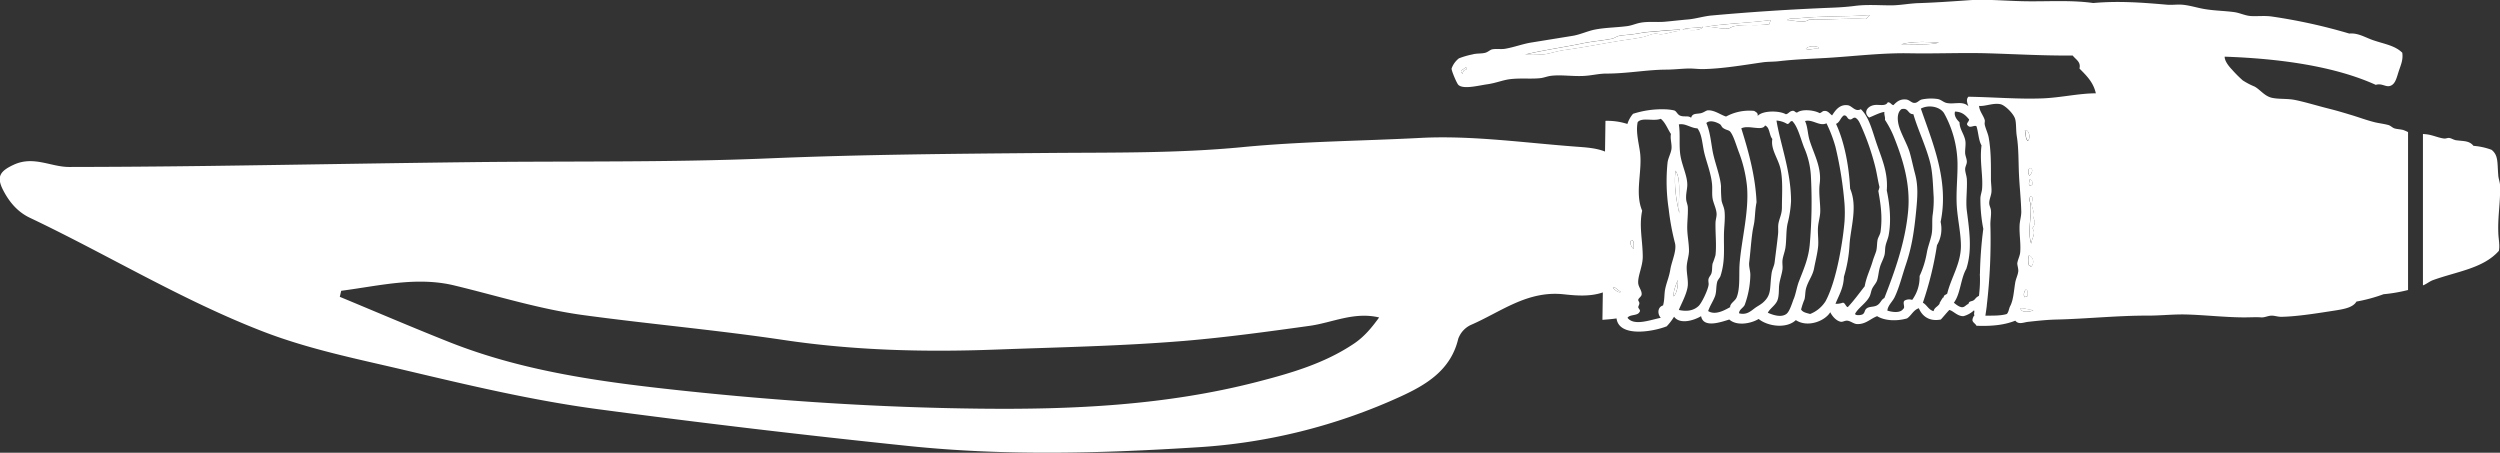 <svg id="Layer_1" data-name="Layer 1" xmlns="http://www.w3.org/2000/svg" viewBox="0 0 858.09 155.39"><rect x="0" y="0" width="858.09" height="155.39" fill="#333333" stroke="none"/><defs><style>.cls-1{fill:#fff;}.cls-2{fill:none;}</style></defs><title>PenKnife</title><path class="cls-1" d="M1052.49,1183.64c.86.82,2.06,1.85,2.72,1.38-.72-.41-1.51-1.23-2.29-1.66C1052.78,1183.45,1052.64,1183.56,1052.49,1183.64Z" transform="translate(-498.91 -1084.83)"/><path class="cls-1" d="M1059.66,1170.31c-.1-1.19.35-2.93-.78-3.09C1058,1168.07,1058.94,1169.82,1059.66,1170.31Z" transform="translate(-498.91 -1084.83)"/><path class="cls-1" d="M1073.4,1186.57c1.07-1.13,1.56-3.86,1.36-5.62C1074.2,1182.61,1073.14,1184.74,1073.4,1186.57Z" transform="translate(-498.91 -1084.83)"/><path class="cls-1" d="M1074,1143.41c-.59,4.75.27,10.44,1.35,14.71C1074.68,1154,1076.23,1146.55,1074,1143.41Z" transform="translate(-498.91 -1084.83)"/><path class="cls-1" d="M1084.05,1094.06c2.69-.2,5.53.79,7.93.58.67-.06,1.3-.64,1.94-.78,3.94-.89,8.27,0,12.38-.77-.09-.61.35-.69.2-1.36C1098.85,1092.77,1091.33,1092.85,1084.05,1094.06Z" transform="translate(-498.91 -1084.83)"/><path class="cls-1" d="M1001,1110.12a1.18,1.18,0,0,1,1.16-1.36V1108c-.73.18-1,.79-1.74,1A.92.92,0,0,0,1001,1110.12Z" transform="translate(-498.91 -1084.83)"/><path class="cls-1" d="M1059.66,1096.57c-1.83.26-3.67.31-5,.58-.88.18-1.61.79-2.52,1-3.18.63-6.57.87-9.87,1.55-6.53,1.36-13.53,2.34-19.93,3.87a30.53,30.53,0,0,1,5.41,0c2.3,0,5.21-1.16,8.14-1.55,7.42-1,15.64-2.75,22.45-3.68,1.48-.2,3-.47,4.45-.77s2.76-1,4.06-1.16c.82-.1,1.56.25,2.32.19,2.14-.17,4.11-1,6.2-1.16.15,0,.22-.16.19-.39-3.37.08-6.88.49-10.64.78C1063.17,1095.93,1061.33,1096.33,1059.66,1096.57Z" transform="translate(-498.91 -1084.83)"/><path class="cls-1" d="M1083.47,1094.06c-2.22.49-5.28.14-7.16,1C1078.62,1095,1082.15,1095.75,1083.47,1094.06Z" transform="translate(-498.91 -1084.83)"/><path class="cls-1" d="M1118.69,1101.6c1.22.57,2.69-.27,4.26,0V1101C1121.51,1100.5,1119.57,1100.6,1118.69,1101.6Z" transform="translate(-498.91 -1084.83)"/><path class="cls-1" d="M1112.31,1091.73c2.55.06,5.79,1.23,7.54-.19,6.78.11,13.08-.5,19.55-.2.51-.4.77-1,1.36-1.35-8.33.65-17.34.29-25,1.16C1114.6,1091.29,1113.18,1090.88,1112.31,1091.73Z" transform="translate(-498.91 -1084.83)"/><path class="cls-1" d="M1151.4,1100.05c4.65-.14,9.22.37,13-.58C1160.16,1099.18,1155.16,1099,1151.4,1100.05Z" transform="translate(-498.91 -1084.83)"/><path class="cls-2" d="M1073.79,1168.18a84.8,84.8,0,0,1-2.13-11.61,63.54,63.54,0,0,1-.39-15.87c.19-1.66,1.2-3.19,1.36-4.84s-.52-3.41-.19-5c-1.16-1.75-1.89-3.93-3.49-5.23-2.47,1-6.49-.6-7.93,1.16-.67,3.12.28,6.73.77,10.07,1,6.58-1.87,14.14.77,20.32-1.13,5.41.21,10.22.2,15.87,0,3.24-1.79,6.65-1.55,9.1.13,1.38,1.35,2.53,1.16,3.87-.11.77-1,1.08-1.16,1.74-.08.32.36.63.39,1.16s-.42,1.07-.39,1.36c0,.53,1,1.06.39,1.74-.7,1.3-3.31.69-4.07,1.93,2.29,2.92,7.89.67,11.42,0-1.25-1.37-1.13-3.67.78-4.26.59-2.05.35-4,.77-5.8.53-2.32,1.31-4,1.74-6.58S1074.54,1170.78,1073.79,1168.18Z" transform="translate(-498.91 -1084.83)"/><path class="cls-2" d="M1073.4,1186.57c1.07-1.13,1.56-3.86,1.36-5.62C1074.2,1182.61,1073.14,1184.74,1073.4,1186.57Z" transform="translate(-498.91 -1084.83)"/><path class="cls-2" d="M1132.05,1160.83a46.2,46.2,0,0,0,0-6,128,128,0,0,0-3.1-19.55,47.26,47.26,0,0,0-3.1-8.13c-2.35,1.16-4.83-1.5-7.35-.77.94,2,.87,4.33,1.55,6.58,1.43,4.8,4.21,9.31,3.48,14.9-.4,3.06.18,6.28.19,9.29,0,1.87-.62,3.7-.77,5.61-.18,2.3.28,4.64,0,7-.29,2.48-1,5.18-1.35,7.16-.47,2.53-2,4.25-2.72,6.78-.38,1.34-.26,2.73-.57,3.87a26.37,26.37,0,0,0-1.17,3.48c.55,1,1.9,1.21,3.1,1.55a11,11,0,0,0,5.22-4.26c2.34-4.34,4.08-11,5.23-17.42C1131.33,1167.38,1131.81,1163.74,1132.05,1160.83Z" transform="translate(-498.91 -1084.83)"/><path class="cls-2" d="M1120.43,1145a28.23,28.23,0,0,0-2.32-9.48c-1.29-3.34-2.18-7.24-4.06-9.1-1-.07-.82,1-1.74,1a8,8,0,0,0-3.68-1.17c1.41,8.36,5,17.43,5,27.68a38.47,38.47,0,0,1-1.16,7.55c-.6,2.63-.35,5.73-.78,8.52-.23,1.52-.83,2.93-1,4.25-.1,1,.13,2.12,0,3.1-.22,1.75-1,3.72-1.16,5.61-.13,1.57,0,3.49-.57,5-.67,1.72-2.64,2.84-3.3,4.26,1.85.81,4.64,1.72,6.39.39,1.07-.81,1.87-3.49,2.52-5.23.75-2,1.06-4.23,1.74-6,1.54-4,3.24-7.7,3.68-12.59A168.5,168.5,0,0,0,1120.43,1145Z" transform="translate(-498.91 -1084.83)"/><path class="cls-2" d="M1108.05,1175c.37-3,.84-6.46,1.16-9.49.15-1.44-.08-2.81.19-4.06.44-2.05,1.16-3.06,1.16-5.42,0-4.18.44-9.64-.58-13.55-.9-3.45-3.31-6.43-2.71-9.87-1.11-1.28-.8-4-2.51-4.64-.89,2-5.74-.32-8.14,1,2.3,7.34,4.85,16.16,5.23,25.36-.51,2.43-.46,4.52-.77,6.77-.15,1-.43,2.1-.58,3.1-.51,3.4-.74,7.22-1.16,10.65-.2,1.58.39,2.87.38,4.45a31.43,31.43,0,0,1-1.93,10.25c-.52,1.09-1.94,1.59-1.94,2.9,2.63.66,4-.7,5.61-1.93.8-.59,1.72-1,2.33-1.55,3.4-2.86,2.4-4.94,3.29-10.45C1107.29,1177.17,1107.91,1176.09,1108.05,1175Z" transform="translate(-498.91 -1084.83)"/><path class="cls-2" d="M1085.4,1180.57c.16-.72.75-1.21,1-1.94.31-1,.15-2.19.38-3.29a28.19,28.19,0,0,0,1-2.9c.39-3.51-.06-7.17,0-11,0-1.1.41-2,.38-3.1,0-1.79-1-3.53-1.36-5.22s-.06-3.23-.19-4.84c-.32-4.17-2.27-8.55-2.9-12-.57-3.08-.76-5.57-2.13-7.36-2.36-.11-4.1-1.81-6.38-1.36.57,3.49,0,7.26.57,10.85s2.33,6.8,2.33,9.87c0,1.54-.54,3.12-.39,5,.08,1,.54,1.89.58,2.9.1,2.57-.31,5.16-.19,7.74.12,2.43.58,4.65.58,7,0,1.76-.69,3.54-.78,5.42-.09,2.07.46,4.17.39,6.19-.09,2.86-2.46,7-3.09,8.72,2.63.58,5,.31,6.77-1.36,1.13-1,3.21-5.53,3.48-7.16C1085.51,1182,1085.26,1181.2,1085.4,1180.57Z" transform="translate(-498.91 -1084.83)"/><path class="cls-2" d="M1074,1143.41c-.59,4.75.27,10.44,1.35,14.71C1074.68,1154,1076.23,1146.55,1074,1143.41Z" transform="translate(-498.91 -1084.83)"/><path class="cls-2" d="M1098.56,1148.44a45.59,45.59,0,0,0-2.9-11.81c-1-2.75-1.82-5.56-2.9-6.77-.43-.48-1.42-.51-2.33-1.16-.56-.4-.7-1.08-1.16-1.35-1.35-.82-3.53-1.51-4.64-.39,1.26,3,1.55,6.21,2.12,9.48.7,4,2.64,8.57,2.91,12.19a45.17,45.17,0,0,0,.2,5c.2,1.15.82,2.25,1,3.48.32,2.71-.16,5.66-.19,8.32-.06,4.94.41,9-1.16,13.94-.21.66-1,1.36-1.16,2.13-.45,1.77-.17,3.43-.78,5-.69,1.79-1.68,3.15-2.32,5,2.47,1.56,5.73-.4,7.55-1.35-.09-1.31,1.78-2.12,2.32-3.48,1.22-3.13.7-7.81,1-11.43C1096.66,1167.08,1099.39,1157.13,1098.56,1148.44Z" transform="translate(-498.91 -1084.83)"/><path class="cls-2" d="M1059.66,1170.31c-.1-1.19.35-2.93-.78-3.09C1058,1168.07,1058.94,1169.82,1059.66,1170.31Z" transform="translate(-498.91 -1084.83)"/><path class="cls-2" d="M1059.66,1096.57c-1.83.26-3.67.31-5,.58-.88.18-1.61.79-2.52,1-3.18.63-6.57.87-9.87,1.55-6.53,1.36-13.53,2.34-19.93,3.87a30.53,30.53,0,0,1,5.41,0c2.3,0,5.21-1.16,8.13-1.55,7.43-1,15.65-2.75,22.46-3.68,1.48-.2,3-.47,4.45-.77s2.76-1,4.06-1.16c.82-.1,1.56.25,2.32.19,2.14-.17,4.11-1,6.2-1.16.15,0,.22-.16.19-.39-3.37.08-6.88.49-10.64.78C1063.17,1095.93,1061.33,1096.33,1059.66,1096.57Z" transform="translate(-498.91 -1084.83)"/><path class="cls-2" d="M1083.47,1094.06c-2.22.49-5.28.14-7.16,1C1078.62,1095,1082.15,1095.75,1083.47,1094.06Z" transform="translate(-498.91 -1084.83)"/><path class="cls-2" d="M1001,1110.12a1.18,1.18,0,0,1,1.16-1.36V1108c-.72.18-1,.79-1.74,1A.92.92,0,0,0,1001,1110.12Z" transform="translate(-498.91 -1084.83)"/><path class="cls-2" d="M1084.05,1094.06c2.69-.2,5.53.79,7.93.58.67-.06,1.3-.64,1.94-.78,3.94-.89,8.27,0,12.38-.77-.09-.61.35-.69.2-1.36C1098.85,1092.77,1091.33,1092.85,1084.05,1094.06Z" transform="translate(-498.91 -1084.83)"/><path class="cls-2" d="M1151.4,1100.05c4.65-.13,9.22.37,13-.58C1160.16,1099.18,1155.16,1099,1151.4,1100.05Z" transform="translate(-498.91 -1084.83)"/><path class="cls-2" d="M948.49,1196.63c-14.28,2-28.52,3.94-42.94,5.16-21.7,1.84-43.42,2.23-65.12,3-24.2.9-48.41.29-72.5-3.31-22.86-3.41-45.93-5.44-68.84-8.55-15-2-29.39-6.59-44-10.12-13.07-3.16-26.08.1-39,1.79l-.48,2.07c12.52,5.19,25,10.53,37.59,15.54,25.59,10.14,52.5,13.72,79.8,16.64,33.87,3.61,67.75,5.81,101.78,6.2,32.22.38,64.29-1.09,95.67-9.18,11.59-3,23.1-6.31,33.24-13.12,3.54-2.38,6-5.38,8.73-9C963.68,1191.71,956.23,1195.56,948.49,1196.63Z" transform="translate(-498.91 -1084.83)"/><path class="cls-2" d="M1112.31,1091.73c2.55.06,5.79,1.23,7.54-.19,6.78.11,13.08-.5,19.55-.2.51-.4.77-1,1.36-1.35-8.33.65-17.34.29-25,1.16C1114.6,1091.29,1113.18,1090.88,1112.31,1091.73Z" transform="translate(-498.91 -1084.83)"/><path class="cls-2" d="M1118.69,1101.6c1.22.57,2.69-.27,4.26,0V1101C1121.51,1100.5,1119.57,1100.6,1118.69,1101.6Z" transform="translate(-498.91 -1084.83)"/><path class="cls-2" d="M1052.49,1183.64c.86.82,2.06,1.85,2.72,1.38-.72-.41-1.51-1.23-2.29-1.66C1052.78,1183.45,1052.64,1183.56,1052.49,1183.64Z" transform="translate(-498.91 -1084.83)"/><path class="cls-2" d="M1170.56,1156.38c-.43-5.05.26-10.4.19-15.49a36.7,36.7,0,0,0-4.64-17.22c-1.45-2.23-5.24-3-7.94-1.55,3.81,11.11,9.8,24.64,6.78,38.9a10.93,10.93,0,0,1-1.16,7.94,114,114,0,0,1-4.84,19.74c1.42.77,1.94,2.45,3.68,2.9.26-1.35,1.63-1.6,2.12-2.71l-.11-.08a1.2,1.2,0,0,0,.21-.27,15.52,15.52,0,0,1,1.05-1.7l.21.12c-.11-1,.75-.93,1.16-1.36,1.32-5.48,4.7-10.31,4.65-16.45C1171.89,1165,1170.94,1160.81,1170.56,1156.38Z" transform="translate(-498.91 -1084.83)"/><path class="cls-2" d="M1141.73,1174.57c.34-1.18.77-2.14,1.16-3.29.44-1.34.28-2.9.58-4.26.2-.89.83-1.76,1-2.71.7-5.15,0-9.46-.77-13.93a7,7,0,0,0,.39-1.36c-.64-2.66-.89-4.82-1.55-7.35a84.4,84.4,0,0,0-4.64-13.36c-.54-1.17-1-2.55-2.14-3.09-.91-.08-1,.66-1.93.58s-.78-1.42-1.94-1.36c-1.17.7-1.37,2.37-2.71,2.91,2.86,6.06,4.45,14.36,4.84,22.25,2.64,6.09.2,13.26-.19,19a46.63,46.63,0,0,1-1.94,11.22c-.13,3.94-1.75,6.39-2.9,9.29a6.86,6.86,0,0,0,2.52-.38c.88.22.89,1.3,1.74,1.55,2.1-2.23,3.91-4.74,5.81-7.16C1139.62,1179.79,1140.84,1177.55,1141.73,1174.57Z" transform="translate(-498.91 -1084.83)"/><path class="cls-2" d="M1179.27,1149.6c.37-4.76-.89-9.37-.19-14.9-1-1.74-1-4.5-1.74-6.58-.81-.48-2.11.75-2.91-.19-.89-.72.33-1.25.39-2.13-1.14-1.38-2.38-2.66-4.84-2.71-.47,1.47.71,2.87,1.55,3.67,0,2.32,1.43,3.85,1.93,6,.34,1.44-.07,3,0,4.64,0,.94.57,1.89.58,2.9,0,.84-.56,1.66-.58,2.52,0,1.07.52,2.32.58,3.48.2,3.54-.43,7.42,0,10.84.88,6.86,1.89,13.66-.19,19.94-1.94,3.34-2,8.59-4.26,11.61.85.71,1.88,1.6,2.91,1.55.84,0,1.32-.87,2.07-1.13a2.68,2.68,0,0,1,.25-.55c.15-.27.79-.39,1.07-.48,1.08-.33.94-1.09,2.3-1.73,0-.32.06-.63.11-.95a40.46,40.46,0,0,0,.2-6.58,138.21,138.21,0,0,1,1.16-15.49,53.23,53.23,0,0,1-1-10.45C1178.71,1151.77,1179.19,1150.66,1179.27,1149.6Z" transform="translate(-498.91 -1084.83)"/><path class="cls-2" d="M1192.24,1162.18c.07-1.59.62-3.06.58-4.64-.11-4.27-.57-8.4-.77-12.39-.24-4.73-.09-9.38-.77-13.55-.35-2.12-.12-4.52-.59-6-.56-1.79-3.47-4.69-5-5-2.47-.54-5.28.8-7.36.58.12,1.85,1.49,3.26,1.94,4.84.13.46-.11,1,0,1.54.26,1.37,1.09,3,1.36,4.46.85,4.73.74,9.52.77,14.32,0,1.51.26,3,.19,4.26s-.83,2.71-.77,4.06c0,.78.5,1.57.58,2.33.16,1.59-.23,3.17-.19,4.84a192.42,192.42,0,0,1-1.23,27.75l0,.21c-.15,1.15-.31,2.28-.49,3.39,2.24,0,5.24.09,7.36-.58.7-.76.67-1.79,1.16-2.71,1.12-2.08,1.24-5.14,1.74-8.13.23-1.36.9-2.64,1-3.67s-.25-1.81-.19-2.72c.07-1.25.83-2.49,1-3.86C1192.72,1168.53,1192.1,1165.36,1192.24,1162.18Z" transform="translate(-498.91 -1084.83)"/><path class="cls-2" d="M1160.3,1171.48c.36-2,1.11-3.84,1.55-5.81.5-2.2.15-4.44.39-6.78a36.05,36.05,0,0,0,.39-6.38c-.24-3.8-.31-8.16-1.16-11.62-1.43-5.76-4.31-11.6-5.81-16.84-2,.06-1.56-2.31-4.06-1.74-1.42,1-1.48,3.32-1,5.42.69,2.88,3,6.72,3.87,9.68.63,2.23,1.1,4.59,1.74,7,1.15,4.25.88,7.94.39,13-.72,7.35-1.56,12.47-3.49,18.19-1.34,4-2.3,8-3.87,11.23-.78,1.62-2.33,2.82-2.51,4.64,1.68.55,4.5.92,5.42-.58.89-.45-.37-2.28.58-2.91a3.28,3.28,0,0,1,2.51-.19,13.19,13.19,0,0,0,2.52-8.13A31.75,31.75,0,0,0,1160.3,1171.48Z" transform="translate(-498.91 -1084.83)"/><path class="cls-1" d="M1196.89,1159.67c.61-1.64-.47-3.25-.59-4.65-.09-1,.91-2.54-.38-2.9-.81,1-.08,2,0,3.09.32,4.49-1.14,9.26.19,13.17.21-1.83,1.73-3.52.39-5.23A2.87,2.87,0,0,0,1196.89,1159.67Z" transform="translate(-498.91 -1084.83)"/><path class="cls-1" d="M1192.44,1190.63c0,1.71,3.64,1.27,4.45.59C1195.32,1191.21,1193.56,1190.45,1192.44,1190.63Z" transform="translate(-498.91 -1084.83)"/><path class="cls-1" d="M1194,1129.47c.31,1.24.09,3,1,3.68C1196,1132,1195.29,1129.25,1194,1129.47Z" transform="translate(-498.91 -1084.83)"/><path class="cls-1" d="M1195.53,1145.15c.63-.65,1.66-2.42,0-2.71A2.49,2.49,0,0,0,1195.53,1145.15Z" transform="translate(-498.91 -1084.83)"/><path class="cls-1" d="M1195.34,1175.92c.52-.14.38.39.77.39a2.38,2.38,0,0,0-.77-3.87A6.63,6.63,0,0,0,1195.34,1175.92Z" transform="translate(-498.91 -1084.83)"/><path class="cls-1" d="M1195.53,1146.31c.15.85-.53,1.51,0,2.13C1197.36,1148.58,1196.56,1146.49,1195.53,1146.31Z" transform="translate(-498.91 -1084.83)"/><path class="cls-1" d="M1194.76,1186.57c.2-.79-.14-1.13.19-1.94-.39,0-.25-.52-.77-.38a2.6,2.6,0,0,0-.4,2.52C1194.25,1186.84,1194.21,1186.41,1194.76,1186.57Z" transform="translate(-498.91 -1084.83)"/><path class="cls-1" d="M1357,1148.25c-.06-1-.5-2.09-.58-3.1-.39-4.5.08-7-2.32-8.9a22.7,22.7,0,0,0-6.2-1.36c-1.49-1.83-3.3-1.55-6-1.93-.79-.11-1.54-.67-2.32-.78-.56-.07-1.15.26-1.74.2-1.71-.18-3.49-1-5.42-1.36-.61-.1-1.24-.16-1.87-.2v51.92l.12,0c1.15-.45,2.15-1.33,3.29-1.75,8.27-3,17.26-4,22.65-10.06.4-2-.13-4-.19-6.19C1356.19,1158.86,1357.25,1153.93,1357,1148.25Z" transform="translate(-498.91 -1084.83)"/><path class="cls-1" d="M1323.85,1129.47c-1-.29-2.21-.29-3.1-.58-.71-.23-1.36-1-2.13-1.16-1.59-.44-3.31-.59-4.84-1-2.74-.69-5.32-1.68-8.12-2.51-2.53-.76-4.78-1.44-7.55-2.13-3.73-.93-7.66-2.15-11.23-2.9-2.86-.61-5.57-.24-8.12-.78s-4-2.75-6-3.87a23.91,23.91,0,0,1-4.07-2.13,41.11,41.11,0,0,1-3.67-3.68c-1.17-1.22-2.56-3-2.52-4.45,18.56.64,37.55,3.18,51.87,9.68,2-.65,3.36.79,4.83.38,1.94-.52,2.35-3,3.1-5.22s1.49-3.81,1.16-6.19c-2.48-2.47-6.19-3-9.87-4.26-2.76-.91-5.25-2.62-8.32-2.32a189.52,189.52,0,0,0-26.32-5.81c-2.63-.41-5-.07-7.36-.2-2-.09-3.77-1.06-5.8-1.35-3.22-.44-6.61-.47-9.87-1-2.61-.39-5.31-1.32-7.94-1.54-1.7-.15-3.54.14-5.23,0-8.63-.75-16.75-1.36-25.35-.58-7.12-1-14.44-.55-21.68-.59-7,0-14.48-.82-20.9-.38-5.78.4-11.44.81-17.23,1-3.18.08-6.33.74-9.48.77-4.28,0-8.41-.35-12.58.19-2.3.3-4.87.49-7.36.59-14.7.58-28.48,1.5-41.8,2.7-2.72.25-5.42,1.13-8.13,1.36s-5.31.55-7.93.78c-2.88.24-5.76-.18-8.52.38-1.55.31-3,1-4.64,1.16-3.59.46-7.29.46-10.84,1.16-2.55.51-5,1.71-7.55,2.13l-14.33,2.32c-2.93.48-5.89,1.62-8.9,2.13-1.42.25-3-.09-4.45.2-.66.13-1.43.91-2.32,1.16-1.33.38-3,.16-4.45.58a27.53,27.53,0,0,0-4.65,1.35,7.64,7.64,0,0,0-2.51,3.49c-.11.64,1.77,5.09,2.32,5.61,1.7,1.63,6.92.22,9.87-.19s5.32-1.43,7.74-1.75c3.67-.47,7.51,0,10.64-.38,1.13-.14,2.29-.62,3.49-.78,3.64-.46,7.77.3,11.81,0,2.44-.17,4.89-.78,7.16-.77h0c7.2,0,13.92-1.31,20.47-1.36,2.72,0,5.17-.32,7.74-.38,1.75-.05,3.46.23,5.22.19,6.69-.15,13.55-1.35,20.33-2.32,1.76-.25,3.75-.17,5.6-.39,5.81-.68,11.33-.81,17-1.16,9.15-.57,18.5-1.73,27.87-1.55,8.8.17,17.85-.25,26.71,0,9.56.28,19.28.85,29.22.77,1,1.35,2.89,2.16,2.32,4.46,2.34,2.37,4.76,4.66,5.62,8.51-5.81,0-12.18,1.51-18.39,1.74-8.24.31-16.76-.43-25.35-.57-.88.92-.4,2.17,0,3.29-1.91-2-5-.55-7.55-1.17-1.09-.26-1.9-1.19-3.1-1.35a15.75,15.75,0,0,0-5.42.19c-1,.31-1.43,1.2-2.51,1.16-.93,0-1.61-1-2.71-1.16-2.11-.24-3.22.66-4.46,1.94-.8-.17-.94-1-1.93-1-.77,1.59-3.08.62-4.84,1-2.27.45-3.61,2.61-1.55,4.26,1.62-.66,3.76-1.77,5.23-1.94-.13,1.1.33,1.61.19,2.71a33,33,0,0,1,3.29,6.39c3,7.58,5.54,15.92,4.65,25.16-1.05,10.87-4.7,20.78-8.13,29.61-1.22.65-1.24,1.78-2.52,2.51-1.08.63-2.52.34-3.48,1s-.55,1.57-1.55,2.13c-.48.24-2.33.48-2.52-.19,1.11-2.13,3.77-3.6,5-6,.41-.8.5-2,1-2.9s1.26-1.71,1.54-2.52c.46-1.31.53-3.07,1-4.64.39-1.38,1.18-2.71,1.55-4.07.27-1,.15-2.17.39-3.29s.75-2.22,1-3.29c1-5,.48-10.58-.59-15.68.5-6.14-1.75-11-3.48-16.06-1.57-4.63-2.64-9.19-5.42-11.81-1.9,1.07-3-1.14-4.45-1.35-2.71-.38-4.17,1.52-5.42,3.48-.75-.49-1.36-1.58-2.52-1.54-.88,0-.87.5-1.74.77-1.75-1-6-1.55-7.74-.2-.8,0-.77-.77-1.74-.57s-1.23,1-2.13,1.15c-2.17-1.29-8-1.36-9.68.59.19-1.16-.63-1.3-1.16-1.74a16.68,16.68,0,0,0-9.68,1.93c-1.78-.51-3.92-2.23-6.19-2.13-.67,0-1.43.77-2.52,1-1.65.29-2.83,0-3.29,1.55-1.1-.89-2.43-.12-3.87-.78-.86-.39-1.14-1.46-1.93-1.74a17.38,17.38,0,0,0-3.49-.39,32.49,32.49,0,0,0-10.64,1.55,9.93,9.93,0,0,0-1.94,3.49,22.33,22.33,0,0,0-7.53-1.07l-.15,10.54c-3.12-1.25-6.59-1.43-10.16-1.7-17.62-1.32-35.52-3.86-52.85-3-20.48,1.08-41.09,1.2-61.55,3.19-22.32,2.15-44.74,1.8-67.11,2-31.88.27-63.73.52-95.61,1.86-34.27,1.43-68.63.88-103,1.3-29.6.35-59.19.89-88.79,1.28q-24,.32-48.08.36c-6.33,0-12.23-3.94-19.08-.75-4.77,2.22-5.93,4.15-3.58,8.73,2.13,4.13,5,7.46,9.1,9.43,26.83,12.74,52.2,28.29,80.09,39.07,16,6.17,32.47,9.42,48.82,13.29,21.88,5.18,43.82,10.39,66.17,13.37q53.22,7.1,106.62,12.63c32.87,3.42,65.53,2.55,98.19.5a196.14,196.14,0,0,0,70.74-17.52c8.7-4,17.14-9,19.69-19.74a8.34,8.34,0,0,1,4.36-4.8c10.25-4.43,19.3-11.84,31.81-10.51,4.44.48,9.09.85,13.47-.64l-.14,9.41c1.62-.13,3.25-.24,4.84-.49.87,6.6,12.55,4.57,17.23,2.71a19.5,19.5,0,0,0,2.52-3.29c2,2.74,6.8,1.3,9.28-.19.78,4.24,6.88,2,9.68,1.15,2.54,2.3,7.39,1.43,10.07-.19,3.13,2.57,9.59,3.42,12.77.39,4,2.68,10,.34,11.81-2.71.58,1.22,2,3,3.67,3.29.61.09,1.44-.45,2.13-.39,1.17.1,2.26,1.1,3.29,1.16,3,.2,4.65-1.82,7-2.7,2.65,1.64,6.84,1.76,10.26.77,1.52-1,2.15-2.88,4.06-3.49,1.11,2.7,3.57,4.64,7.55,3.87,1-1.1,1.9-2.22,2.91-3.28,1.41.33,2.75,2.17,4.84,2.13a8.44,8.44,0,0,0,3.62-2c.38.33-.26,1.48.22,1.62a3,3,0,0,0-.75,1.74c.08.84,1.12,1.25,1.36,1.93,5.59.22,9.76-.32,13.35-1.74,1.23,1.46,2.83.56,4.45.39,2.91-.32,6.32-.7,9.68-.78,9.8-.21,21-1.39,31.55-1.35,4.28,0,8.55-.49,12.77-.39,6.51.16,13.72,1,20.13,1,2.14,0,4.18-.14,5.81,0,1.21.09,2.26-.55,3.48-.59s2.15.41,3.48.39c5.58-.09,13-1.33,18.2-2.13,3.44-.53,6.36-1.08,7.55-3.1a55.05,55.05,0,0,0,9.29-2.52,54.37,54.37,0,0,0,8.42-1.45v-54.2A13.9,13.9,0,0,0,1323.85,1129.47Zm-321.67-20.71a1.18,1.18,0,0,0-1.16,1.36.92.92,0,0,1-.58-1.16c.72-.18,1-.79,1.74-1Zm73.16-13.35c-2.09.15-4.06,1-6.2,1.16-.76.06-1.5-.29-2.32-.19-1.3.16-2.63.85-4.06,1.16s-3,.57-4.45.77c-6.81.93-15,2.69-22.46,3.68-2.92.39-5.83,1.59-8.13,1.55a30.53,30.53,0,0,0-5.41,0c6.4-1.53,13.4-2.51,19.93-3.87,3.3-.68,6.69-.92,9.87-1.55.91-.18,1.64-.79,2.52-1,1.36-.27,3.2-.32,5-.58,1.67-.24,3.51-.64,5.23-.77,3.76-.29,7.27-.7,10.64-.78C1075.56,1095.25,1075.49,1095.37,1075.34,1095.41Zm1-.39c1.88-.82,4.94-.47,7.16-1C1082.15,1095.75,1078.62,1095,1076.31,1095Zm30-1.93c-4.11.75-8.44-.12-12.38.77-.64.14-1.27.72-1.94.78-2.4.21-5.24-.78-7.93-.58,7.28-1.21,14.8-1.29,22.45-2.33C1106.65,1092.4,1106.21,1092.48,1106.3,1093.09Zm16.65,8.51c-1.57-.27-3,.57-4.26,0,.88-1,2.82-1.1,4.26-.58Zm16.45-10.26c-6.47-.3-12.77.31-19.55.2-1.75,1.42-5,.25-7.54.19.87-.85,2.29-.44,3.48-.58,7.63-.87,16.64-.51,25-1.16C1140.17,1090.31,1139.91,1090.94,1139.4,1091.34Zm12,8.71c3.76-1.09,8.76-.87,13-.58C1160.62,1100.42,1156.05,1099.92,1151.4,1100.05ZM963.62,1202.79c-10.14,6.81-21.65,10.13-33.24,13.12-31.38,8.09-63.45,9.56-95.67,9.18-34-.39-67.91-2.59-101.78-6.2-27.3-2.92-54.21-6.5-79.8-16.64-12.6-5-25.07-10.35-37.59-15.54l.48-2.07c13-1.69,26-5,39-1.79,14.65,3.53,29.07,8.09,44,10.12,22.91,3.11,46,5.14,68.84,8.55,24.09,3.6,48.3,4.21,72.5,3.31,21.7-.81,43.42-1.2,65.12-3,14.42-1.22,28.66-3.18,42.94-5.16,7.74-1.07,15.19-4.92,23.86-2.88C969.65,1197.41,967.16,1200.41,963.62,1202.79ZM1074,1143.41c2.24,3.14.69,10.59,1.35,14.71C1074.26,1153.85,1073.4,1148.16,1074,1143.41Zm-15.11,23.81c1.13.16.68,1.9.78,3.09C1058.94,1169.82,1058,1168.07,1058.88,1167.22Zm-6.39,16.42c.15-.08.29-.19.43-.28.78.43,1.57,1.25,2.29,1.66C1054.55,1185.49,1053.35,1184.46,1052.49,1183.64Zm18,.22c-.42,1.83-.18,3.75-.77,5.8-1.91.59-2,2.89-.78,4.26-3.53.67-9.13,2.92-11.42,0,.76-1.24,3.37-.63,4.07-1.93.63-.68-.34-1.21-.39-1.74,0-.29.41-.86.39-1.36s-.47-.84-.39-1.16c.16-.66,1-1,1.16-1.74.19-1.34-1-2.49-1.16-3.87-.24-2.45,1.54-5.86,1.55-9.1,0-5.65-1.33-10.46-.2-15.87-2.64-6.18.19-13.74-.77-20.32-.49-3.34-1.44-6.95-.77-10.07,1.44-1.76,5.46-.18,7.93-1.16,1.6,1.3,2.33,3.48,3.49,5.23-.33,1.62.35,3.4.19,5s-1.17,3.18-1.36,4.84a63.54,63.54,0,0,0,.39,15.87,84.8,84.8,0,0,0,2.13,11.61c.75,2.6-1.1,6.35-1.55,9.1S1071,1181.54,1070.5,1183.86Zm2.9,2.71c-.26-1.83.8-4,1.36-5.62C1075,1182.71,1074.47,1185.44,1073.4,1186.57Zm8.52,3.29c-1.79,1.67-4.14,1.94-6.77,1.36.63-1.75,3-5.86,3.09-8.72.07-2-.48-4.12-.39-6.19.09-1.88.78-3.66.78-5.42,0-2.32-.46-4.54-.58-7-.12-2.58.29-5.17.19-7.74,0-1-.5-1.89-.58-2.9-.15-1.91.39-3.49.39-5,0-3.07-1.73-6.39-2.33-9.87s0-7.36-.57-10.85c2.28-.45,4,1.25,6.38,1.36,1.37,1.79,1.56,4.28,2.13,7.36.63,3.45,2.58,7.83,2.9,12,.13,1.61-.1,3.26.19,4.84s1.31,3.43,1.36,5.22c0,1.08-.37,2-.38,3.1-.06,3.86.39,7.52,0,11a28.19,28.19,0,0,1-1,2.9c-.23,1.1-.07,2.28-.38,3.29-.22.73-.81,1.22-1,1.94s.11,1.46,0,2.13C1085.13,1184.33,1083.05,1188.81,1081.92,1189.86Zm10.84.39c-1.82,1-5.08,2.91-7.55,1.35.64-1.88,1.63-3.24,2.32-5,.61-1.6.33-3.26.78-5,.19-.77,1-1.47,1.16-2.13,1.57-4.89,1.1-9,1.16-13.94,0-2.66.51-5.61.19-8.32-.14-1.23-.76-2.33-1-3.48a45.17,45.17,0,0,1-.2-5c-.27-3.62-2.21-8.24-2.91-12.19-.57-3.27-.86-6.52-2.12-9.48,1.11-1.12,3.29-.43,4.64.39.46.27.6,1,1.16,1.35.91.65,1.9.68,2.33,1.16,1.08,1.21,1.89,4,2.9,6.77a45.59,45.59,0,0,1,2.9,11.81c.83,8.69-1.9,18.64-2.52,26.9-.26,3.62.26,8.3-1,11.43C1094.54,1188.13,1092.67,1188.94,1092.76,1190.25Zm11-1.36c-.61.52-1.53,1-2.33,1.55-1.66,1.23-3,2.59-5.61,1.93,0-1.31,1.42-1.81,1.94-2.9a31.43,31.43,0,0,0,1.93-10.25c0-1.58-.58-2.87-.38-4.45.42-3.43.65-7.25,1.16-10.65.15-1,.43-2.07.58-3.1.31-2.25.26-4.34.77-6.77-.38-9.2-2.93-18-5.23-25.36,2.4-1.28,7.25,1.07,8.14-1,1.71.67,1.4,3.36,2.51,4.64-.6,3.44,1.81,6.42,2.71,9.87,1,3.91.58,9.37.58,13.55,0,2.36-.72,3.37-1.16,5.42-.27,1.25,0,2.62-.19,4.06-.32,3-.79,6.47-1.16,9.49-.14,1.13-.76,2.21-1,3.48C1106.19,1184,1107.19,1186,1103.79,1188.89Zm10.84-1.55c-.65,1.74-1.45,4.42-2.52,5.23-1.75,1.33-4.54.42-6.39-.39.66-1.42,2.63-2.54,3.3-4.26.59-1.54.44-3.46.57-5,.17-1.89.94-3.86,1.16-5.61.13-1-.1-2,0-3.1.14-1.32.74-2.73,1-4.25.43-2.79.18-5.89.78-8.52a38.47,38.47,0,0,0,1.16-7.55c0-10.25-3.62-19.32-5-27.68a8,8,0,0,1,3.68,1.17c.92,0,.77-1,1.74-1,1.88,1.86,2.77,5.76,4.06,9.1a28.23,28.23,0,0,1,2.32,9.48,168.5,168.5,0,0,1-.38,23.8c-.44,4.89-2.14,8.55-3.68,12.59C1115.69,1183.11,1115.38,1185.34,1114.63,1187.34Zm10.83,1a11,11,0,0,1-5.22,4.26c-1.2-.34-2.55-.55-3.1-1.55a26.37,26.37,0,0,1,1.17-3.48c.31-1.14.19-2.53.57-3.87.73-2.53,2.25-4.25,2.72-6.78.36-2,1.06-4.68,1.35-7.16.28-2.33-.18-4.67,0-7,.15-1.91.79-3.74.77-5.61,0-3-.59-6.23-.19-9.29.73-5.59-2-10.1-3.48-14.9-.68-2.25-.61-4.54-1.55-6.58,2.52-.73,5,1.93,7.35.77a47.26,47.26,0,0,1,3.1,8.13,128,128,0,0,1,3.1,19.55,46.2,46.2,0,0,1,0,6c-.24,2.91-.72,6.55-1.36,10.06C1129.54,1177.26,1127.8,1184,1125.46,1188.31Zm6,.39a6.86,6.86,0,0,1-2.52.38c1.15-2.9,2.77-5.35,2.9-9.29a46.63,46.63,0,0,0,1.94-11.22c.39-5.71,2.83-12.88.19-19-.39-7.89-2-16.19-4.84-22.25,1.34-.54,1.54-2.21,2.71-2.91,1.16-.06,1.05,1.15,1.94,1.36s1-.66,1.93-.58c1.12.54,1.6,1.92,2.14,3.09a84.4,84.4,0,0,1,4.64,13.36c.66,2.53.91,4.69,1.55,7.35a7,7,0,0,1-.39,1.36c.79,4.47,1.47,8.78.77,13.93-.13,1-.76,1.82-1,2.71-.3,1.36-.14,2.92-.58,4.26-.39,1.15-.82,2.11-1.16,3.29-.89,3-2.11,5.22-2.71,8.52-1.9,2.42-3.71,4.93-5.81,7.16C1132.36,1190,1132.35,1188.92,1131.47,1188.7Zm64.06-42.39c1,.18,1.83,2.27,0,2.13C1195,1147.82,1195.68,1147.16,1195.53,1146.31Zm.58,30c-.39,0-.25-.53-.77-.39a6.63,6.63,0,0,1,0-3.48A2.38,2.38,0,0,1,1196.11,1176.31Zm-.58-31.16a2.49,2.49,0,0,1,0-2.71C1197.19,1142.73,1196.16,1144.5,1195.53,1145.15Zm-.58-12c-.88-.66-.66-2.44-1-3.68C1195.29,1129.25,1196,1132,1195,1133.15Zm-.77,51.1c.52-.14.38.38.77.38-.33.81,0,1.15-.19,1.94-.55-.16-.51.27-1,.2A2.6,2.6,0,0,1,1194.18,1184.25Zm-38.91,3.48a3.28,3.28,0,0,0-2.51.19c-1,.63.31,2.46-.58,2.91-.92,1.5-3.74,1.13-5.42.58.18-1.82,1.73-3,2.51-4.64,1.57-3.26,2.53-7.24,3.87-11.23,1.93-5.72,2.77-10.84,3.49-18.19.49-5,.76-8.72-.39-13-.64-2.38-1.11-4.74-1.74-7-.83-3-3.18-6.8-3.87-9.68-.51-2.1-.45-4.39,1-5.42,2.5-.57,2.07,1.8,4.06,1.74,1.5,5.24,4.38,11.08,5.81,16.84.85,3.46.92,7.82,1.16,11.62a36.05,36.05,0,0,1-.39,6.38c-.24,2.34.11,4.58-.39,6.78-.44,2-1.19,3.84-1.55,5.81a31.75,31.75,0,0,1-2.51,8.12A13.19,13.19,0,0,1,1155.27,1187.73Zm12-2.13c-.41.43-1.27.41-1.16,1.36l-.21-.12a15.52,15.52,0,0,0-1.05,1.7,1.2,1.2,0,0,1-.21.27l.11.08c-.49,1.11-1.86,1.36-2.12,2.71-1.74-.45-2.26-2.13-3.68-2.9a114,114,0,0,0,4.84-19.74A10.93,10.93,0,0,0,1165,1161c3-14.26-3-27.79-6.78-38.9,2.7-1.42,6.49-.68,7.94,1.55a36.7,36.7,0,0,1,4.64,17.22c.07,5.09-.62,10.44-.19,15.49.38,4.43,1.33,8.66,1.36,12.77C1172,1175.29,1168.59,1180.12,1167.27,1185.6Zm11.23-6.77a40.46,40.46,0,0,1-.2,6.58c0,.32-.07.63-.11.95-1.36.64-1.22,1.4-2.3,1.73-.28.09-.92.21-1.07.48a2.68,2.68,0,0,0-.25.55c-.75.26-1.23,1.09-2.07,1.13-1,0-2.06-.84-2.91-1.55,2.27-3,2.32-8.27,4.26-11.61,2.08-6.28,1.07-13.08.19-19.94-.43-3.42.2-7.3,0-10.84-.06-1.16-.6-2.41-.58-3.48,0-.86.6-1.68.58-2.52,0-1-.53-2-.58-2.9-.07-1.6.34-3.2,0-4.64-.5-2.16-1.91-3.69-1.93-6-.84-.8-2-2.2-1.55-3.67,2.46.05,3.7,1.33,4.84,2.71-.06.88-1.28,1.41-.39,2.13.8.94,2.1-.29,2.91.19.69,2.08.71,4.84,1.74,6.58-.7,5.53.56,10.14.19,14.9-.08,1.06-.56,2.17-.58,3.29a53.23,53.23,0,0,0,1,10.45A138.21,138.21,0,0,0,1178.5,1178.83Zm13.16-.77c-.07,1-.74,2.31-1,3.67-.5,3-.62,6-1.74,8.13-.49.92-.46,2-1.16,2.71-2.12.67-5.12.54-7.36.58.18-1.11.34-2.24.49-3.39l0-.21a192.42,192.42,0,0,0,1.23-27.75c0-1.67.35-3.25.19-4.84-.08-.76-.55-1.55-.58-2.33-.06-1.35.7-2.73.77-4.06s-.18-2.75-.19-4.26c0-4.8.08-9.59-.77-14.32-.27-1.47-1.1-3.09-1.36-4.46-.11-.57.13-1.08,0-1.54-.45-1.58-1.82-3-1.94-4.84,2.08.22,4.89-1.12,7.36-.58,1.56.34,4.47,3.24,5,5,.47,1.48.24,3.88.59,6,.68,4.17.53,8.82.77,13.55.2,4,.66,8.12.77,12.39,0,1.58-.51,3-.58,4.64-.14,3.18.48,6.35.2,9.3-.14,1.37-.9,2.61-1,3.86C1191.41,1176.25,1191.72,1177.15,1191.66,1178.06Zm.78,12.57c1.12-.18,2.88.58,4.45.59C1196.08,1191.9,1192.49,1192.34,1192.44,1190.63Zm3.67-22.25c-1.33-3.91.13-8.68-.19-13.17-.08-1-.81-2.06,0-3.09,1.29.36.29,1.86.38,2.9.12,1.4,1.2,3,.59,4.65a2.87,2.87,0,0,1-.39,3.48C1197.84,1164.86,1196.32,1166.55,1196.11,1168.38Z" transform="translate(-498.91 -1084.83)"/></svg>
